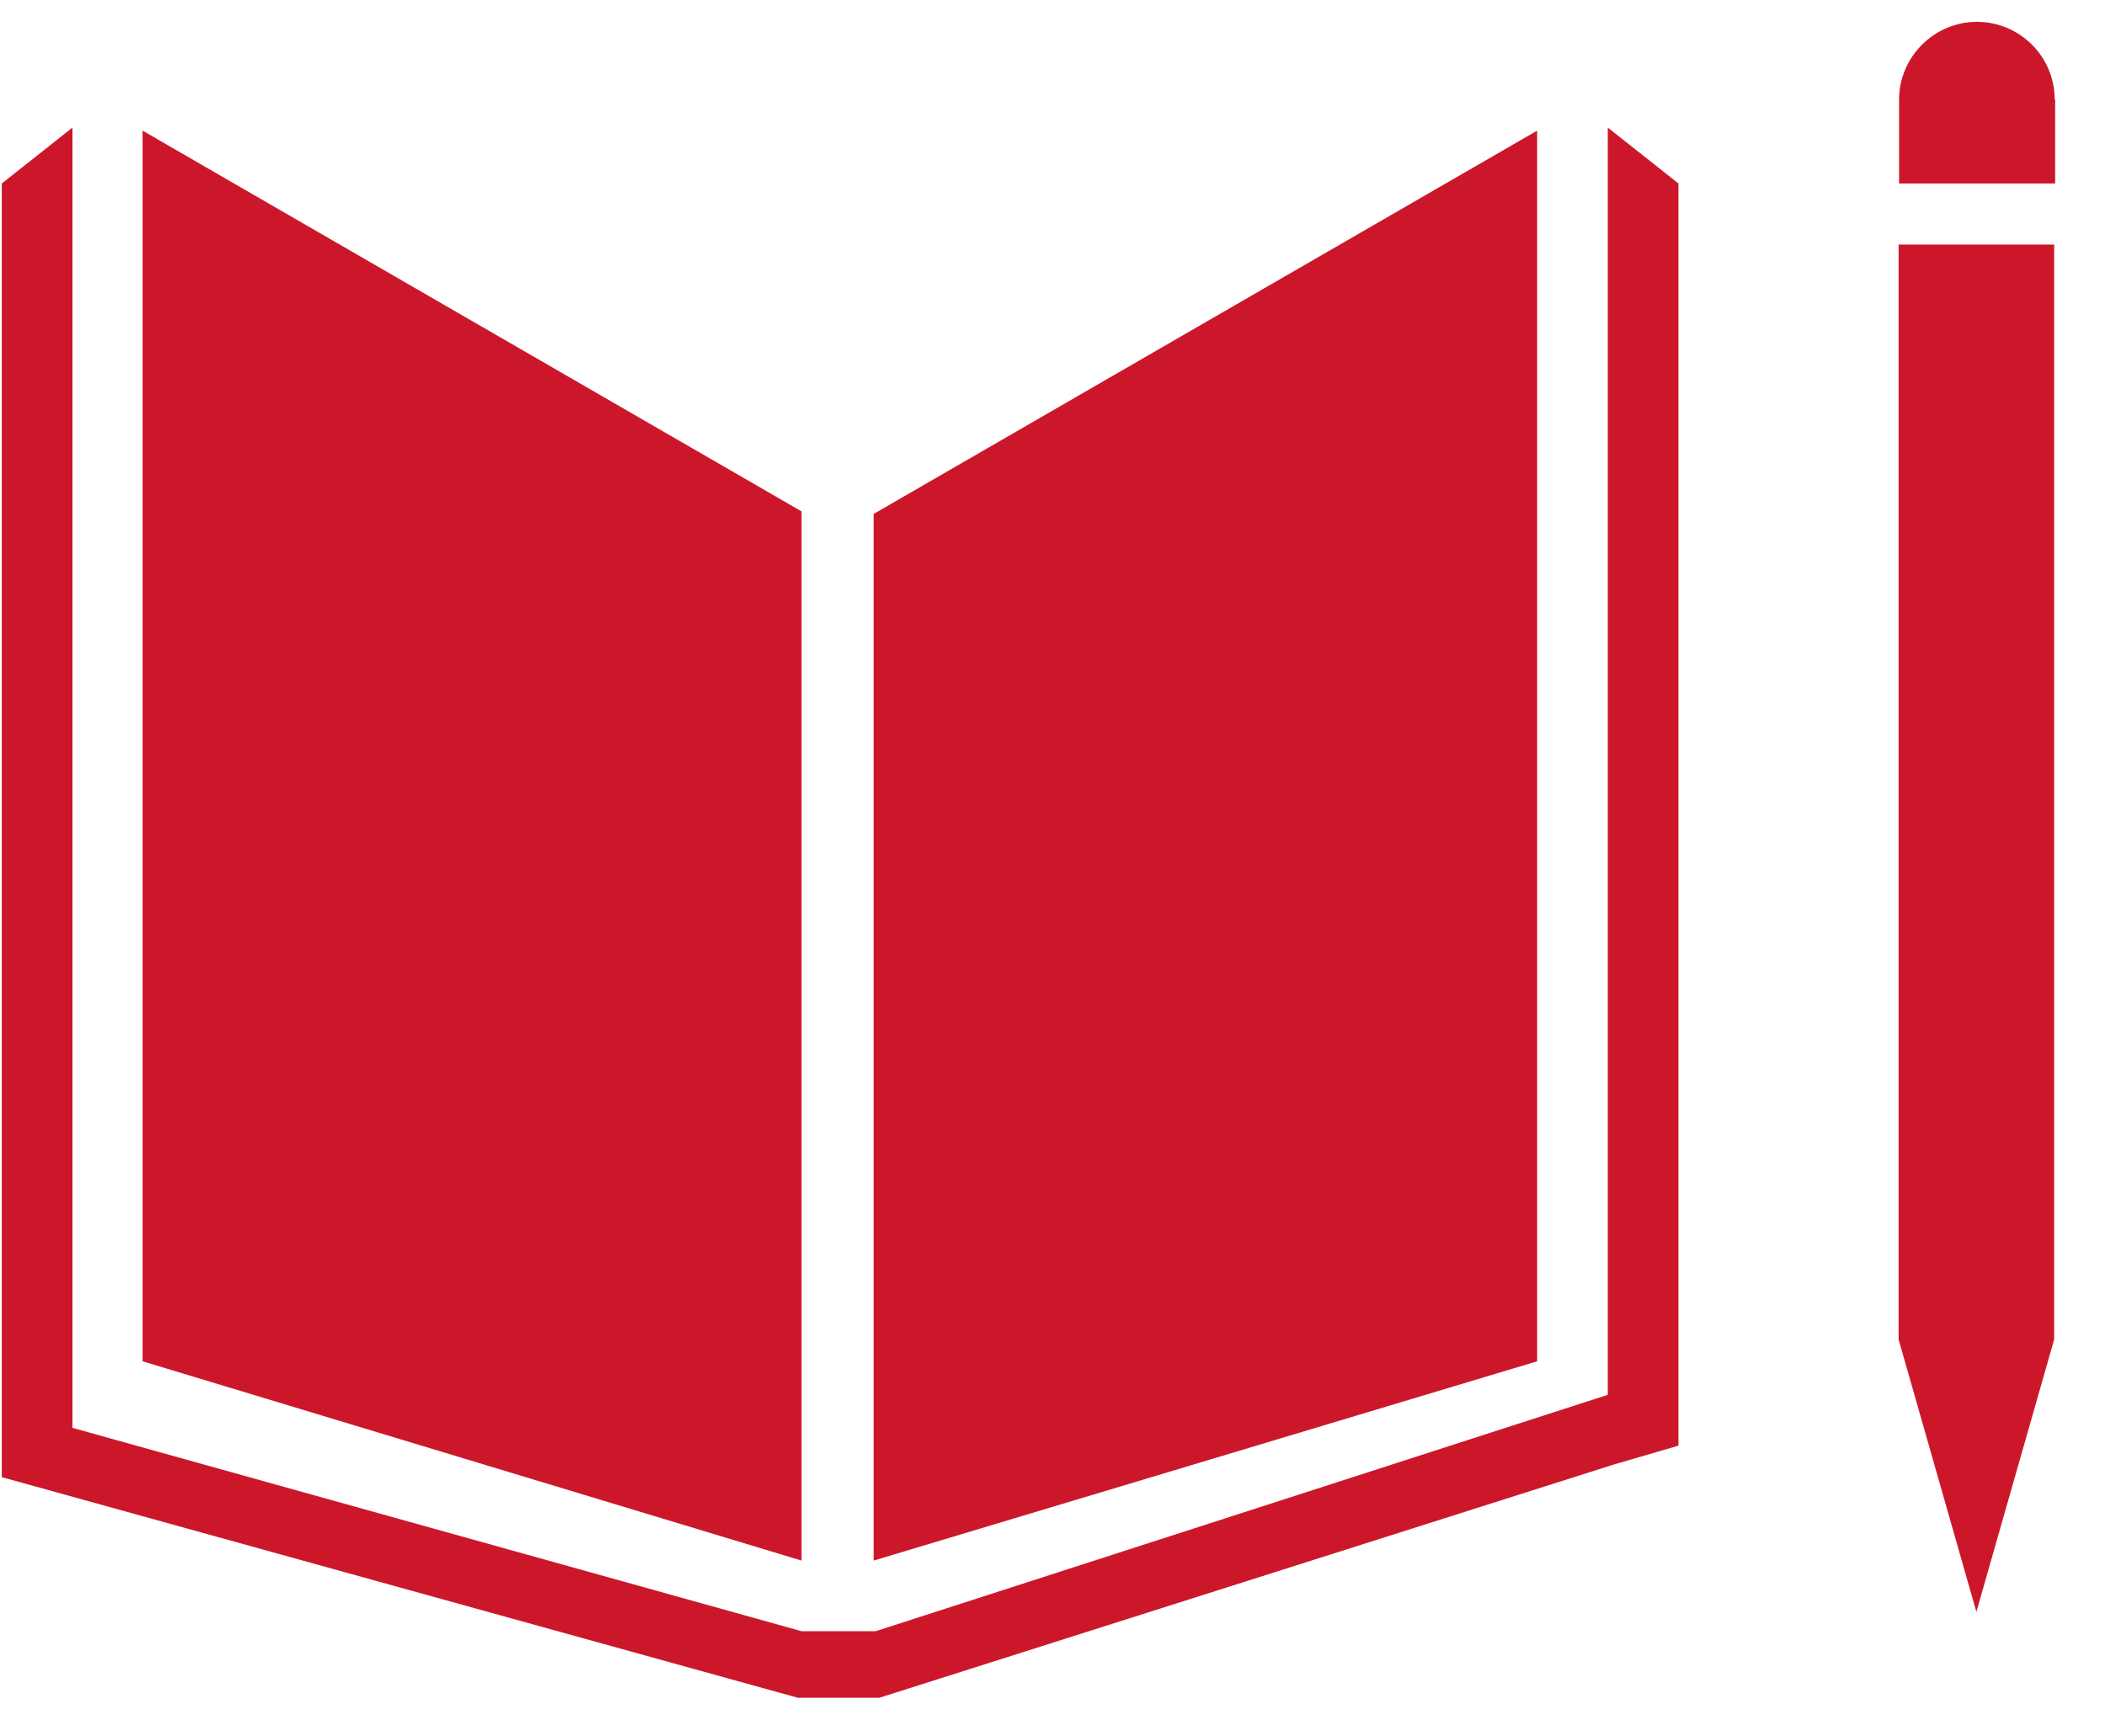 <svg width="40" height="33" viewBox="0 0 40 33" fill="none" xmlns="http://www.w3.org/2000/svg">
<g id="Group 33">
<path id="Vector" d="M15.23 9.718L2.71 2.483V25.871L15.23 29.658V9.718Z" fill="#CC172A"/>
<path id="Vector_2" d="M16.602 9.767V29.658L29.209 25.871V2.483L16.602 9.767Z" fill="#CC172A"/>
<path id="Vector_3" d="M36.445 25.455H36.078L37.556 30.633L39.034 25.455H38.667H39.034V4.647H38.667H38.3H37.913H37.179H36.812H36.445H36.078V25.455H36.445Z" fill="#CC172A"/>
<path id="Vector_4" d="M31.895 3.487L30.552 2.425V26.508L16.641 31H16.003H15.868H15.23L1.377 27.136V2.425L0.034 3.487V28.073L15.163 32.266H15.868H16.003H16.708L30.668 27.832L31.895 27.474V3.487Z" fill="#CC172A"/>
<path id="Vector_5" d="M39.044 1.893C39.044 1.072 38.377 0.415 37.566 0.415C36.754 0.415 36.087 1.082 36.087 1.893V3.487H39.053V1.893H39.044Z" fill="#CC172A"/>
</g>
</svg>
